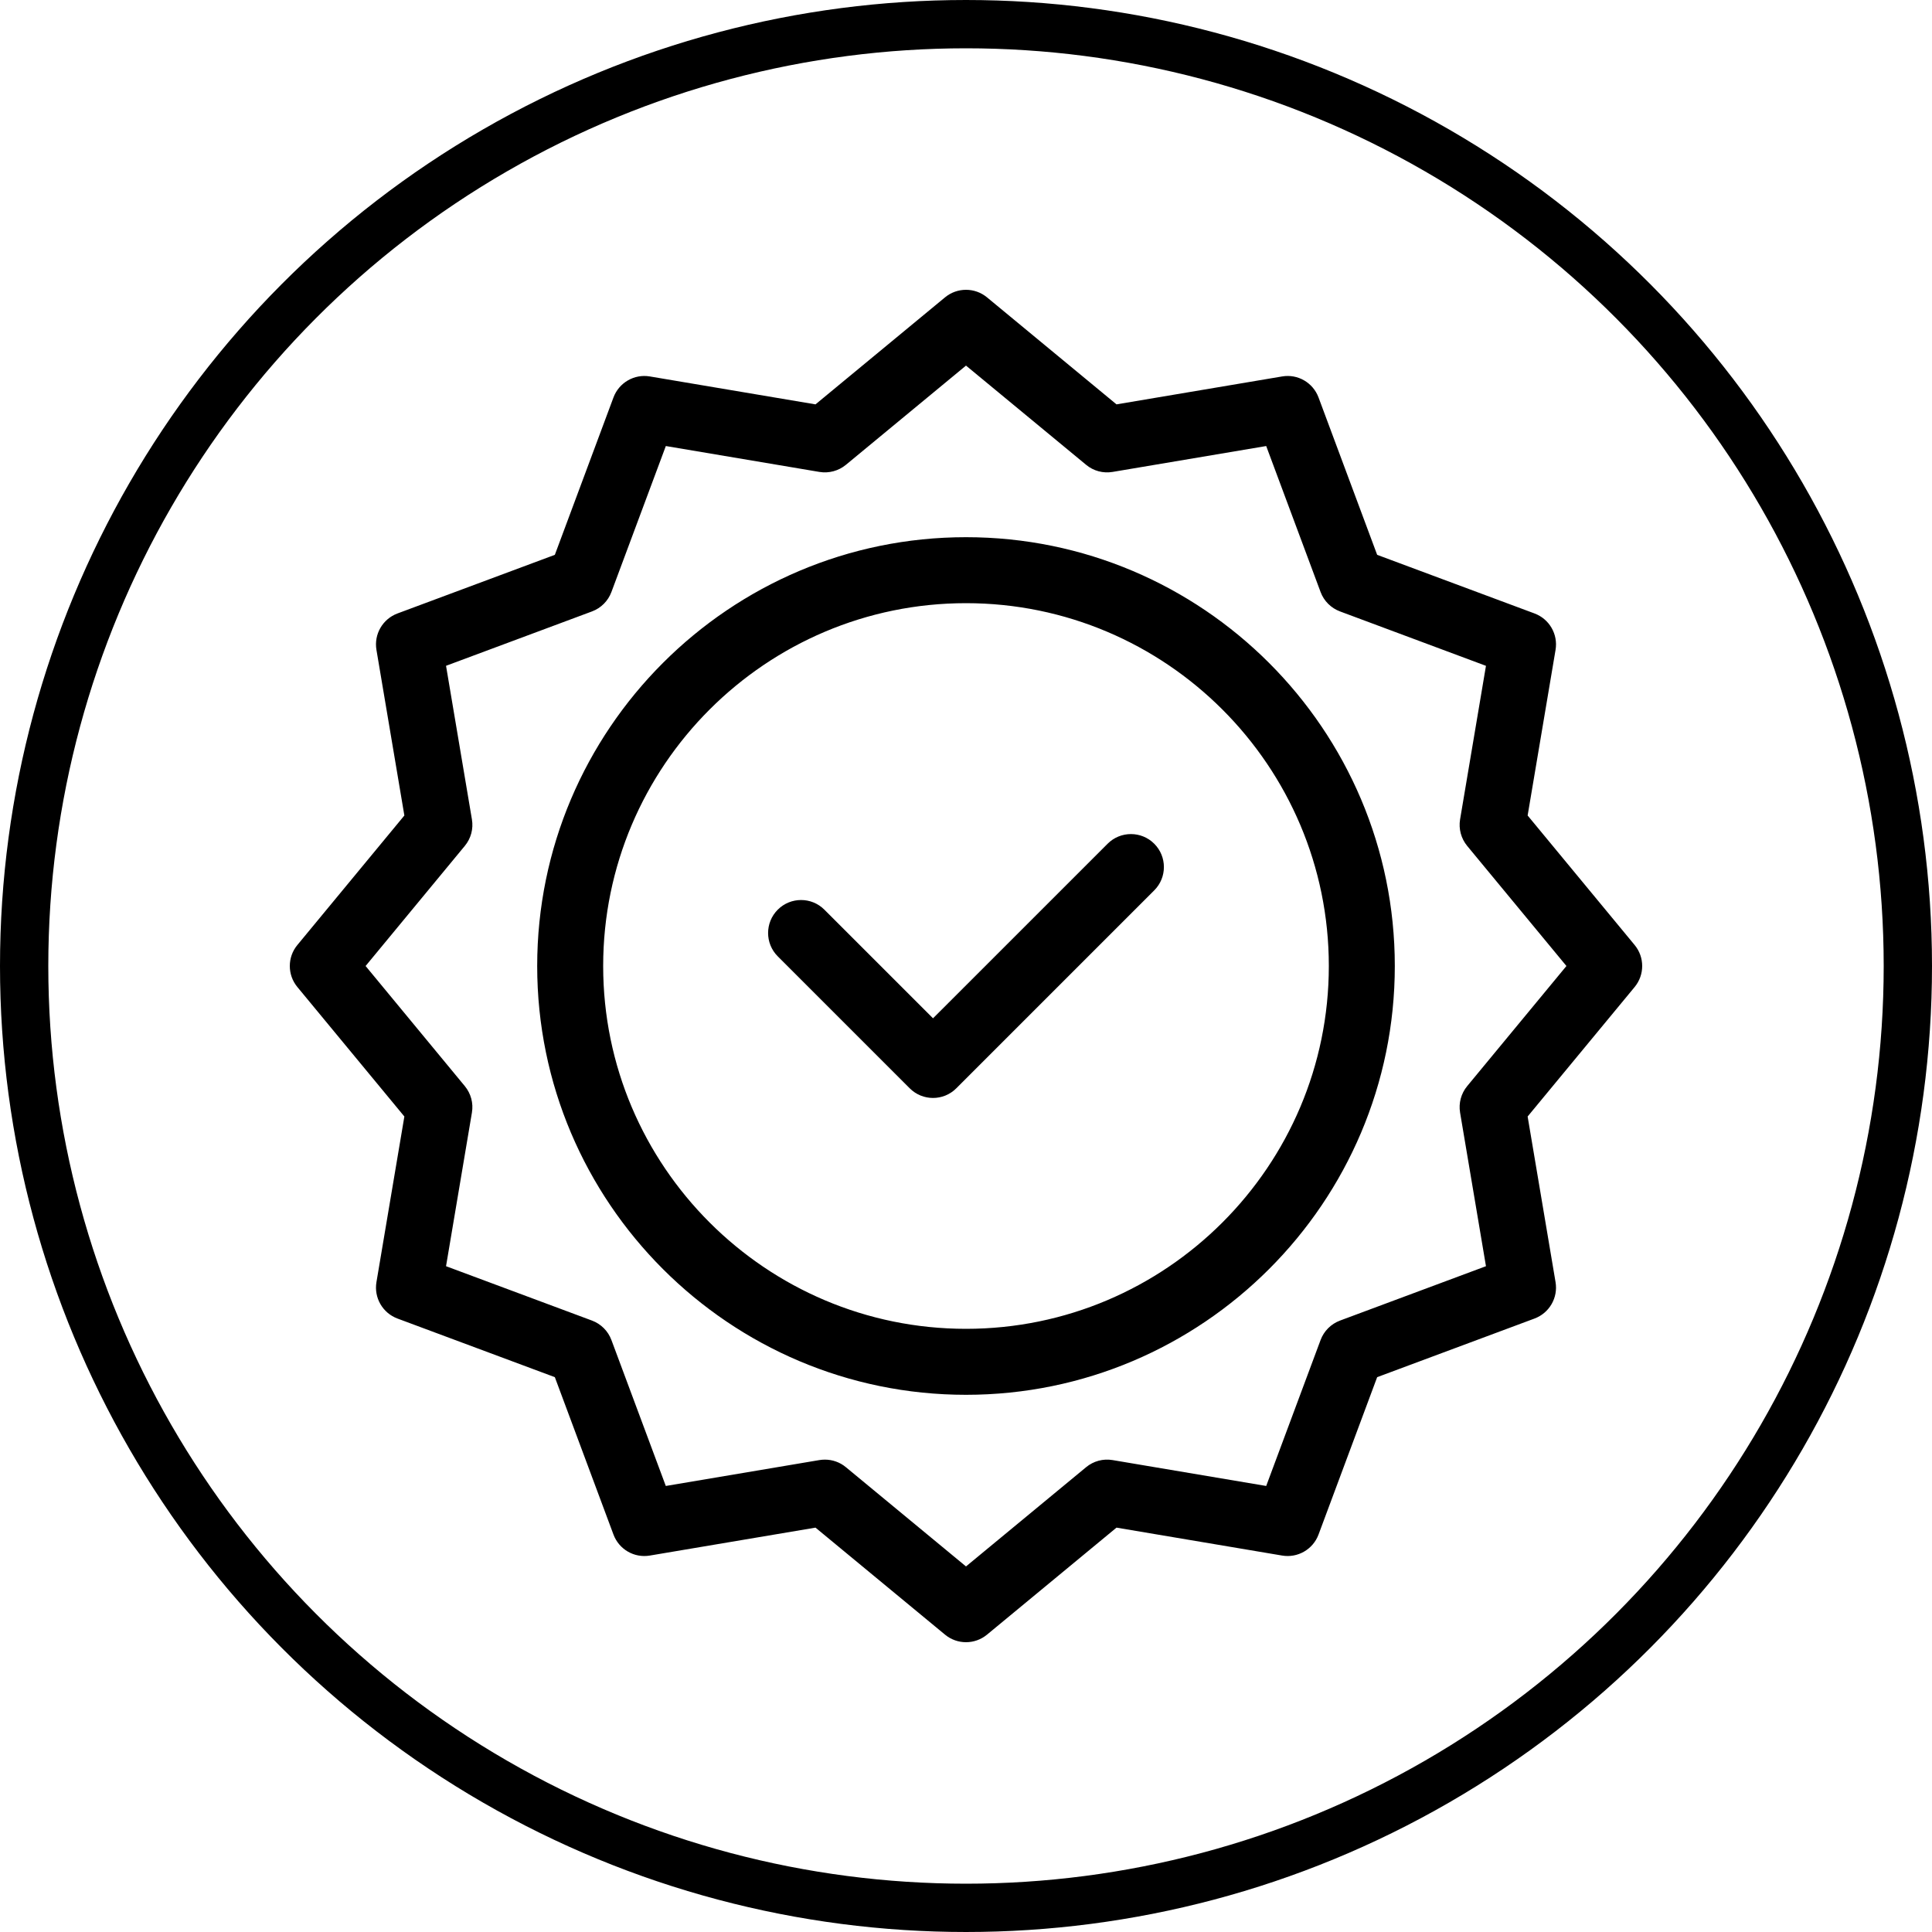 <svg width="60" height="60" viewBox="0 0 60 60" fill="none" xmlns="http://www.w3.org/2000/svg">
<circle cx="30" cy="30" r="29.25" stroke="black" stroke-width="1.5"/>
<path d="M50.765 29.348L47.442 25.326L48.309 20.183C48.391 19.698 48.117 19.224 47.657 19.052L42.769 17.231L40.948 12.343C40.776 11.883 40.303 11.607 39.817 11.691L34.674 12.558L30.653 9.235C30.274 8.922 29.726 8.922 29.348 9.235L25.326 12.558L20.183 11.691C19.698 11.608 19.224 11.883 19.052 12.343L17.231 17.231L12.343 19.052C11.883 19.224 11.609 19.698 11.691 20.183L12.558 25.326L9.235 29.348C8.922 29.726 8.922 30.274 9.235 30.653L12.558 34.674L11.691 39.817C11.609 40.302 11.883 40.776 12.343 40.948L17.231 42.769L19.052 47.657C19.224 48.117 19.695 48.392 20.183 48.309L25.326 47.442L29.348 50.765C29.537 50.922 29.768 51 30 51C30.232 51 30.463 50.922 30.653 50.765L34.674 47.442L39.817 48.309C40.301 48.392 40.777 48.117 40.948 47.657L42.769 42.769L47.657 40.948C48.117 40.776 48.391 40.302 48.309 39.817L47.442 34.674L50.765 30.653C51.078 30.274 51.078 29.726 50.765 29.348ZM45.565 33.73C45.375 33.959 45.295 34.26 45.344 34.552L46.148 39.323L41.615 41.012C41.336 41.116 41.116 41.336 41.012 41.615L39.323 46.148L34.552 45.344C34.257 45.294 33.958 45.376 33.73 45.565L30 48.647L26.27 45.565C26.085 45.411 25.854 45.33 25.618 45.33C25.561 45.33 25.504 45.335 25.447 45.344L20.677 46.148L18.988 41.615C18.884 41.336 18.664 41.116 18.386 41.012L13.852 39.323L14.656 34.552C14.706 34.259 14.624 33.959 14.435 33.73L11.354 30L14.435 26.27C14.625 26.041 14.706 25.741 14.656 25.448L13.852 20.677L18.386 18.988C18.665 18.884 18.884 18.664 18.988 18.386L20.678 13.852L25.448 14.656C25.742 14.705 26.042 14.624 26.271 14.435L30 11.354L33.73 14.435C33.959 14.626 34.258 14.705 34.552 14.656L39.323 13.852L41.012 18.386C41.116 18.665 41.336 18.884 41.615 18.988L46.148 20.678L45.344 25.448C45.295 25.742 45.376 26.042 45.565 26.271L48.647 30L45.565 33.73ZM30 16.683C22.657 16.683 16.683 22.657 16.683 30C16.683 37.343 22.657 43.317 30 43.317C37.343 43.317 43.317 37.343 43.317 30C43.317 22.657 37.343 16.683 30 16.683ZM30 41.268C23.787 41.268 18.732 36.214 18.732 30C18.732 23.787 23.787 18.732 30 18.732C36.214 18.732 41.268 23.787 41.268 30C41.268 36.214 36.214 41.268 30 41.268ZM35.846 26.203C36.246 26.603 36.246 27.251 35.846 27.651L29.7 33.797C29.5 33.998 29.238 34.098 28.976 34.098C28.713 34.098 28.451 33.998 28.251 33.797L24.154 29.7C23.754 29.3 23.754 28.651 24.154 28.251C24.553 27.851 25.203 27.851 25.602 28.251L28.976 31.624L34.398 26.203C34.797 25.803 35.447 25.803 35.846 26.203Z" fill="black"/>
</svg>
